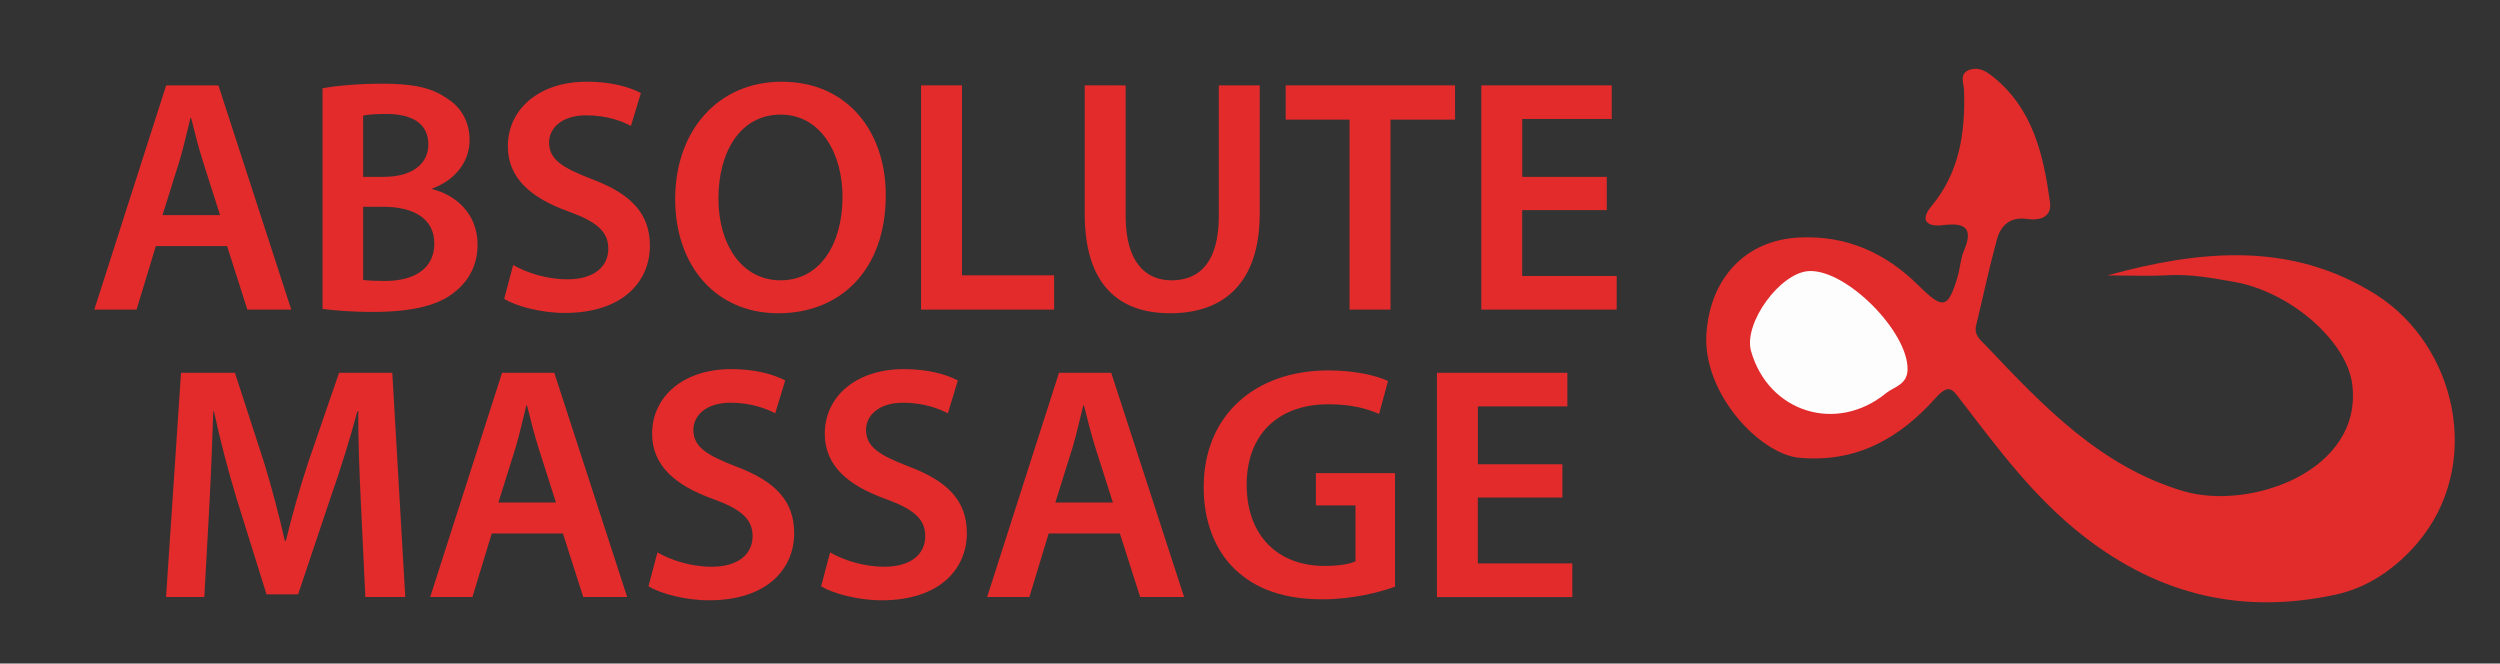 <?xml version="1.0" encoding="utf-8"?>
<!-- Generator: Adobe Illustrator 16.0.0, SVG Export Plug-In . SVG Version: 6.00 Build 0)  -->
<!DOCTYPE svg PUBLIC "-//W3C//DTD SVG 1.1//EN" "http://www.w3.org/Graphics/SVG/1.1/DTD/svg11.dtd">
<svg version="1.1" id="Calque_1" xmlns="http://www.w3.org/2000/svg" xmlns:xlink="http://www.w3.org/1999/xlink" x="0px" y="0px"
	 width="112.715px" height="29.916px" viewBox="0 0 112.715 29.916" enable-background="new 0 0 112.715 29.916"
	 xml:space="preserve">
<rect x="0" y="0" width="112.715" height="29.916" fill="#333333" stroke="none"/>
<g>
	<path fill="#E22B2B" d="M95.009,12.418c4.153-1.14,8.284-1.566,12.13,0.875c3.608,2.292,4.856,7.67,1.844,11.2
		c-0.93,1.086-2.164,1.986-3.664,2.313c-4.184,0.911-7.922,0.041-11.328-2.593c-2.256-1.741-3.903-3.976-5.602-6.19
		c-0.351-0.457-0.519-0.752-1.111-0.088c-1.611,1.801-3.541,2.938-6.148,2.705c-1.775-0.158-4.369-2.892-4.195-5.588
		c0.162-2.499,1.754-4.222,4.17-4.343c2.155-0.108,3.91,0.694,5.394,2.162c1.095,1.084,1.327,1.064,1.758-0.379
		c0.117-0.392,0.132-0.822,0.29-1.193c0.441-1.03,0.035-1.272-0.939-1.148c-0.695,0.088-1.08-0.19-0.532-0.848
		c1.274-1.533,1.534-3.318,1.476-5.22c-0.01-0.318-0.248-0.797,0.286-0.949c0.388-0.11,0.7,0.069,1.019,0.325
		c1.808,1.454,2.271,3.52,2.568,5.644c0.1,0.707-0.472,0.85-1.04,0.769c-0.756-0.108-1.177,0.289-1.351,0.923
		c-0.352,1.282-0.625,2.585-0.938,3.879c-0.109,0.455,0.219,0.674,0.475,0.944c2.561,2.705,5.131,5.408,8.851,6.521
		c3.021,0.904,8.142-0.908,7.628-4.834c-0.251-1.92-2.783-4.168-5.369-4.605c-0.963-0.163-1.914-0.346-2.904-0.292
		C96.852,12.458,95.93,12.418,95.009,12.418z"/>
	<path fill="#FEFDFD" d="M81.566,12.221c1.697-0.074,4.484,2.757,4.438,4.45c-0.019,0.684-0.621,0.771-0.966,1.053
		c-2.248,1.838-5.313,0.858-6.091-1.898C78.596,14.574,80.264,12.278,81.566,12.221z"/>
</g>
<g>
	<path fill="#E32B2B" d="M7.027,11.093l-0.87,2.865H4.252l3.24-10.109h2.355l3.285,10.109h-1.98l-0.915-2.865H7.027z M9.922,9.698
		l-0.795-2.49c-0.195-0.615-0.36-1.305-0.51-1.89h-0.03c-0.15,0.585-0.3,1.29-0.48,1.89l-0.78,2.49H9.922z"/>
	<path fill="#E32B2B" d="M14.542,3.983c0.585-0.12,1.65-0.21,2.685-0.21c1.365,0,2.205,0.165,2.895,0.645
		c0.63,0.375,1.05,1.035,1.05,1.89c0,0.93-0.585,1.785-1.68,2.19v0.03c1.065,0.27,2.04,1.11,2.04,2.505
		c0,0.9-0.39,1.605-0.975,2.085c-0.72,0.63-1.905,0.945-3.75,0.945c-1.02,0-1.8-0.075-2.265-0.135V3.983z M16.372,7.973h0.945
		c1.275,0,1.995-0.6,1.995-1.455c0-0.945-0.72-1.38-1.89-1.38c-0.54,0-0.855,0.03-1.05,0.075V7.973z M16.372,12.623
		c0.24,0.03,0.555,0.045,0.975,0.045c1.185,0,2.235-0.45,2.235-1.695c0-1.17-1.02-1.65-2.295-1.65h-0.915V12.623z"/>
	<path fill="#E32B2B" d="M23.136,11.948c0.6,0.345,1.5,0.645,2.445,0.645c1.185,0,1.845-0.555,1.845-1.38
		c0-0.765-0.51-1.215-1.8-1.68c-1.665-0.6-2.73-1.485-2.73-2.94c0-1.65,1.38-2.91,3.57-2.91c1.095,0,1.905,0.24,2.43,0.51
		l-0.45,1.485c-0.36-0.195-1.065-0.479-2.01-0.479c-1.17,0-1.68,0.63-1.68,1.215c0,0.78,0.585,1.14,1.935,1.665
		c1.755,0.66,2.61,1.545,2.61,3c0,1.62-1.23,3.03-3.84,3.03c-1.065,0-2.175-0.3-2.73-0.63L23.136,11.948z"/>
	<path fill="#E32B2B" d="M39.936,8.798c0,3.39-2.055,5.325-4.845,5.325c-2.85,0-4.65-2.175-4.65-5.145c0-3.104,1.95-5.294,4.8-5.294
		C38.196,3.684,39.936,5.918,39.936,8.798z M32.391,8.948c0,2.055,1.035,3.69,2.805,3.69c1.785,0,2.79-1.65,2.79-3.765
		c0-1.905-0.945-3.705-2.79-3.705C33.366,5.168,32.391,6.863,32.391,8.948z"/>
	<path fill="#E32B2B" d="M41.526,3.849h1.845v8.564h4.155v1.545h-6V3.849z"/>
	<path fill="#E32B2B" d="M50.751,3.849v5.895c0,1.98,0.825,2.895,2.07,2.895c1.335,0,2.13-0.915,2.13-2.895V3.849h1.845v5.774
		c0,3.12-1.605,4.5-4.035,4.5c-2.34,0-3.855-1.305-3.855-4.485v-5.79L50.751,3.849L50.751,3.849z"/>
	<path fill="#E32B2B" d="M60.846,5.394h-2.879V3.849h7.635v1.545h-2.91v8.564h-1.846V5.394z"/>
	<path fill="#E32B2B" d="M72.439,9.473h-3.81v2.97h4.261v1.515h-6.105V3.849h5.881v1.515h-4.035v2.61h3.811v1.499H72.439z"/>
</g>
<g>
	<path fill="#E32B2B" d="M16.276,22.791c-0.06-1.306-0.135-2.88-0.12-4.245h-0.045c-0.33,1.23-0.75,2.596-1.2,3.87l-1.47,4.38
		h-1.425l-1.35-4.32c-0.39-1.289-0.75-2.67-1.02-3.93h-0.03c-0.045,1.32-0.105,2.926-0.18,4.305l-0.225,4.065H7.487l0.675-10.108
		h2.43l1.32,4.063c0.36,1.185,0.675,2.386,0.93,3.511h0.045c0.27-1.096,0.615-2.341,1.005-3.525l1.395-4.049h2.4l0.585,10.108h-1.8
		L16.276,22.791z"/>
	<path fill="#E32B2B" d="M22.171,24.052l-0.87,2.864h-1.905l3.24-10.108h2.355l3.285,10.108h-1.98l-0.915-2.864H22.171z
		 M25.066,22.656l-0.795-2.489c-0.195-0.615-0.36-1.307-0.51-1.891h-0.03c-0.15,0.584-0.3,1.289-0.48,1.891l-0.78,2.489H25.066z"/>
	<path fill="#E32B2B" d="M29.641,24.906c0.6,0.345,1.5,0.646,2.445,0.646c1.185,0,1.845-0.556,1.845-1.381
		c0-0.765-0.51-1.215-1.8-1.68c-1.665-0.6-2.73-1.484-2.73-2.939c0-1.65,1.38-2.91,3.57-2.91c1.095,0,1.905,0.24,2.43,0.51
		l-0.45,1.484c-0.36-0.193-1.065-0.479-2.01-0.479c-1.17,0-1.68,0.63-1.68,1.215c0,0.779,0.585,1.141,1.935,1.665
		c1.755,0.66,2.61,1.545,2.61,3c0,1.62-1.23,3.028-3.84,3.028c-1.065,0-2.175-0.299-2.73-0.629L29.641,24.906z"/>
	<path fill="#E32B2B" d="M37.426,24.906c0.6,0.345,1.5,0.646,2.445,0.646c1.185,0,1.845-0.556,1.845-1.381
		c0-0.765-0.51-1.215-1.8-1.68c-1.665-0.6-2.73-1.484-2.73-2.939c0-1.65,1.38-2.91,3.57-2.91c1.095,0,1.905,0.24,2.43,0.51
		l-0.45,1.484c-0.36-0.193-1.065-0.479-2.01-0.479c-1.17,0-1.68,0.63-1.68,1.215c0,0.779,0.585,1.141,1.935,1.665
		c1.755,0.66,2.61,1.545,2.61,3c0,1.62-1.23,3.028-3.84,3.028c-1.065,0-2.175-0.299-2.73-0.629L37.426,24.906z"/>
	<path fill="#E32B2B" d="M47.281,24.052l-0.87,2.864h-1.905l3.24-10.108h2.355l3.285,10.108h-1.98l-0.915-2.864H47.281z
		 M50.176,22.656l-0.795-2.489c-0.195-0.615-0.36-1.307-0.51-1.891h-0.03c-0.15,0.584-0.3,1.289-0.48,1.891l-0.78,2.489H50.176z"/>
	<path fill="#E32B2B" d="M62.896,26.451c-0.646,0.239-1.905,0.569-3.256,0.569c-1.709,0-3-0.436-3.959-1.351
		c-0.9-0.854-1.425-2.188-1.41-3.72c0-3.194,2.28-5.249,5.625-5.249c1.244,0,2.22,0.254,2.685,0.479l-0.404,1.484
		c-0.555-0.24-1.229-0.436-2.295-0.436c-2.159,0-3.675,1.274-3.675,3.629c0,2.295,1.409,3.66,3.51,3.66
		c0.659,0,1.155-0.091,1.396-0.209v-2.521h-1.785v-1.454h3.568V26.451L62.896,26.451z"/>
	<path fill="#E32B2B" d="M70.439,22.431h-3.81v2.971h4.261v1.516h-6.105V16.808h5.881v1.515h-4.035v2.608h3.811v1.5H70.439z"/>
</g>
</svg>

